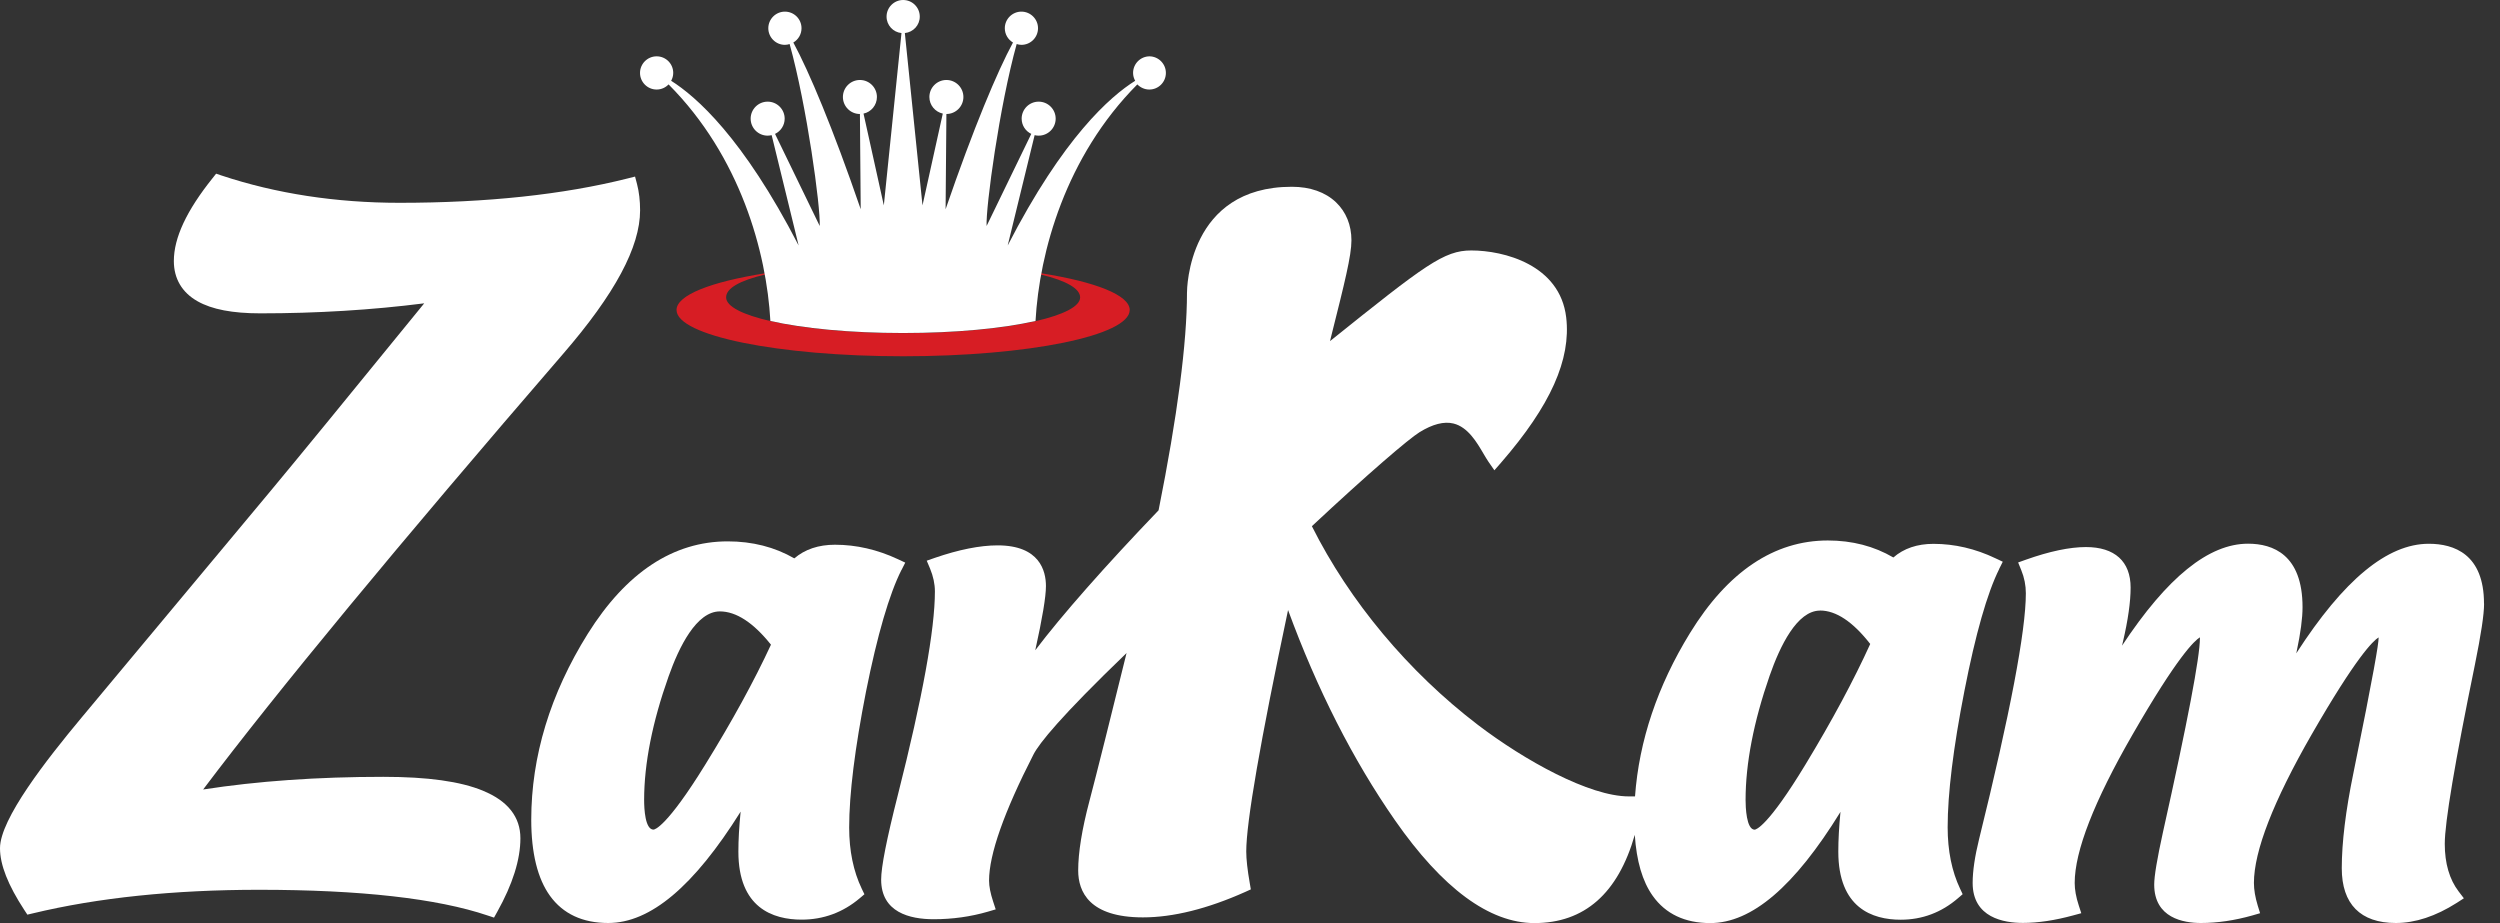 <svg width="130" height="48" viewBox="0 0 130 48" fill="none" xmlns="http://www.w3.org/2000/svg">
<rect x="0" y="0" width="130" height="48" fill="#333333" stroke="none"/>
<path d="M25.122 41.12C23.941 40.632 22.243 40.395 19.932 40.395C16.524 40.395 13.378 40.616 10.563 41.054C14.4 35.964 20.691 28.351 29.285 18.397C31.976 15.285 33.285 12.845 33.285 10.938C33.285 10.437 33.231 9.978 33.127 9.578L33.023 9.182L32.626 9.282C29.293 10.12 25.305 10.546 20.775 10.546C17.462 10.546 14.346 10.066 11.51 9.123L11.238 9.031L11.059 9.257C9.699 10.955 9.04 12.365 9.04 13.575C9.04 14.488 9.465 15.21 10.271 15.665C11.021 16.09 12.089 16.294 13.541 16.294C16.482 16.294 19.344 16.119 22.06 15.773C18.138 20.591 15.435 23.891 14.021 25.589L4.226 37.333C2.411 39.514 0 42.589 0 44.108C0 44.967 0.413 46.018 1.264 47.32L1.423 47.562L1.706 47.495C5.085 46.681 9.044 46.269 13.479 46.269C18.735 46.269 22.735 46.719 25.364 47.608L25.689 47.716L25.856 47.416C26.657 45.985 27.061 44.7 27.061 43.59C27.061 42.485 26.411 41.654 25.13 41.125L25.122 41.12Z" fill="white"/>
<path d="M129.168 31.388C129.168 28.814 127.608 28.276 126.298 28.276C124.141 28.276 121.876 30.145 119.407 33.971C119.415 33.941 119.419 33.908 119.427 33.875C119.632 32.907 119.732 32.152 119.732 31.572C119.732 28.843 118.193 28.272 116.899 28.272C114.855 28.272 112.699 30.012 110.346 33.574L110.392 33.378C110.659 32.239 110.792 31.288 110.792 30.554C110.792 29.194 109.966 28.447 108.468 28.447C107.626 28.447 106.575 28.668 105.352 29.102L104.943 29.248L105.106 29.649C105.265 30.037 105.344 30.441 105.344 30.85C105.344 32.807 104.526 37.108 102.912 43.636C102.691 44.533 102.578 45.297 102.578 45.914C102.578 47.725 104.213 47.992 105.19 47.992C105.982 47.992 106.862 47.858 107.809 47.6L108.227 47.487L108.093 47.074C107.955 46.653 107.884 46.261 107.884 45.914C107.884 44.258 108.894 41.667 110.888 38.205C113.224 34.142 114.117 33.311 114.396 33.14C114.396 33.153 114.396 33.17 114.396 33.186C114.396 34.163 113.75 37.558 112.473 43.278C112.169 44.663 112.019 45.556 112.019 45.998C112.019 47.737 113.541 47.996 114.451 47.996C115.31 47.996 116.207 47.862 117.12 47.604L117.525 47.487L117.4 47.082C117.271 46.657 117.204 46.265 117.204 45.914C117.204 44.258 118.213 41.663 120.199 38.205C122.519 34.171 123.403 33.32 123.687 33.145C123.687 33.157 123.687 33.17 123.687 33.186C123.687 33.462 123.457 34.905 122.373 40.22C121.976 42.151 121.772 43.812 121.772 45.151C121.772 47.011 122.744 47.996 124.584 47.996C125.593 47.996 126.657 47.645 127.746 46.953L128.121 46.711L127.85 46.356C127.37 45.727 127.128 44.892 127.128 43.879C127.128 42.769 127.654 39.64 128.693 34.575C129.014 32.994 129.172 31.951 129.172 31.392L129.168 31.388Z" fill="white"/>
<path d="M103.956 29.586L104.144 29.21L103.764 29.031C102.717 28.53 101.633 28.28 100.54 28.28C99.697 28.28 98.996 28.518 98.454 28.989C97.453 28.401 96.31 28.105 95.046 28.105C92.255 28.105 89.844 29.724 87.879 32.919C86.189 35.668 85.23 38.522 85.021 41.413H84.7C82.647 41.413 79.281 39.544 76.853 37.696C73.236 34.934 70.178 31.275 68.218 27.362C71.163 24.609 73.253 22.823 73.812 22.477C74.492 22.056 75.088 21.901 75.581 22.023C76.332 22.206 76.799 23.007 77.141 23.591C77.233 23.745 77.32 23.896 77.404 24.017L77.708 24.455L78.059 24.054C80.629 21.092 81.701 18.693 81.442 16.503C81.117 13.758 78.188 13.024 76.507 13.024C75.088 13.024 74.121 13.758 69.161 17.738L69.219 17.5C69.92 14.705 70.275 13.299 70.275 12.498C70.275 11.697 69.991 11.017 69.474 10.521C68.919 9.991 68.126 9.712 67.175 9.712C61.785 9.712 61.723 15.006 61.723 15.231C61.723 17.826 61.226 21.63 60.246 26.536C57.451 29.452 55.227 31.976 53.834 33.812C54.205 32.135 54.389 31.034 54.389 30.474C54.389 29.686 54.063 28.359 51.877 28.359C50.956 28.359 49.854 28.581 48.607 29.01L48.19 29.156L48.361 29.561C48.528 29.965 48.615 30.366 48.615 30.754C48.615 32.731 47.969 36.286 46.692 41.325C46.104 43.641 45.82 45.084 45.82 45.739C45.82 47.441 47.305 47.8 48.553 47.8C49.533 47.8 50.48 47.666 51.369 47.407L51.777 47.287L51.644 46.882C51.502 46.452 51.431 46.085 51.431 45.793C51.431 44.429 52.211 42.222 53.742 39.231C54.038 38.655 55.136 37.274 58.581 33.958C57.935 36.594 56.963 40.482 56.65 41.655C56.262 43.119 56.066 44.333 56.066 45.263C56.066 46.377 56.65 47.704 59.432 47.704C61.001 47.704 62.791 47.257 64.751 46.381L65.043 46.248L64.989 45.931C64.868 45.238 64.805 44.683 64.805 44.275C64.805 42.764 65.535 38.547 66.979 31.722C68.493 35.852 70.358 39.519 72.531 42.643C75.005 46.198 77.45 48 79.79 48C82.393 48 84.141 46.456 85.009 43.411C85.096 44.767 85.405 45.831 85.943 46.586C86.611 47.524 87.616 48 88.93 48C91.087 48 93.31 46.106 95.705 42.218C95.63 42.99 95.592 43.682 95.592 44.283C95.592 47.212 97.357 47.825 98.838 47.825C99.956 47.825 100.957 47.449 101.82 46.703L102.058 46.498L101.925 46.214C101.495 45.309 101.278 44.233 101.278 43.019C101.278 41.271 101.57 38.885 102.15 35.927C102.726 32.977 103.335 30.841 103.96 29.586H103.956ZM94.641 31.747C95.475 31.747 96.351 32.331 97.252 33.486C96.397 35.368 95.267 37.475 93.886 39.752C91.917 43.002 91.308 43.136 91.245 43.144C90.807 43.144 90.77 41.959 90.77 41.596C90.77 39.698 91.191 37.525 92.021 35.138C92.559 33.595 93.448 31.751 94.641 31.751V31.747Z" fill="white"/>
<path d="M46.881 29.636L47.073 29.256L46.689 29.077C45.63 28.581 44.529 28.326 43.419 28.326C42.564 28.326 41.855 28.564 41.304 29.035C40.286 28.447 39.126 28.151 37.841 28.151C35.013 28.151 32.564 29.765 30.566 32.953C28.614 36.077 27.625 39.331 27.625 42.627C27.625 44.358 27.955 45.693 28.601 46.586C29.277 47.52 30.295 47.996 31.626 47.996C33.816 47.996 36.077 46.098 38.513 42.206C38.434 42.986 38.396 43.682 38.396 44.287C38.396 47.207 40.186 47.821 41.688 47.821C42.818 47.821 43.836 47.445 44.708 46.707L44.95 46.502L44.812 46.215C44.378 45.309 44.157 44.241 44.157 43.032C44.157 41.288 44.453 38.91 45.033 35.96C45.621 33.019 46.243 30.892 46.877 29.636H46.881ZM40.09 33.524C39.222 35.397 38.075 37.496 36.673 39.761C34.663 43.015 34.045 43.136 33.983 43.14C33.545 43.14 33.495 42.059 33.495 41.596C33.495 39.707 33.924 37.546 34.767 35.172C35.313 33.628 36.219 31.793 37.432 31.793C38.279 31.793 39.176 32.377 40.09 33.524Z" fill="white"/>
<path d="M54.098 14.267C54.098 14.267 54.131 14.275 54.144 14.28C55.462 14.601 56.167 15.014 56.167 15.464C56.167 15.936 55.291 16.37 53.852 16.699C52.167 17.083 49.705 17.325 46.965 17.325C44.224 17.325 41.763 17.083 40.073 16.699C38.634 16.37 37.758 15.94 37.758 15.464C37.758 14.989 38.454 14.597 39.781 14.275C39.798 14.275 39.814 14.267 39.827 14.263L39.814 14.205C39.814 14.205 39.785 14.209 39.769 14.213C36.978 14.655 35.18 15.344 35.18 16.119C35.18 17.45 40.457 18.526 46.965 18.526C53.472 18.526 58.745 17.45 58.745 16.119C58.745 15.344 56.947 14.651 54.157 14.213C54.14 14.213 54.127 14.209 54.111 14.205L54.098 14.263V14.267Z" fill="#D71D24"/>
<path d="M59.784 2.929C59.304 2.929 58.92 3.317 58.92 3.792C58.92 3.942 58.962 4.08 59.029 4.201C57.735 5.014 55.295 7.138 52.4 12.765L53.801 7.029C53.868 7.046 53.935 7.054 54.01 7.054C54.498 7.054 54.895 6.658 54.895 6.17C54.895 5.682 54.498 5.286 54.01 5.286C53.522 5.286 53.126 5.682 53.126 6.17C53.126 6.52 53.33 6.821 53.626 6.963L51.303 11.752C51.257 10.763 51.97 5.519 52.867 2.29C52.946 2.315 53.026 2.332 53.113 2.332C53.593 2.332 53.977 1.944 53.977 1.468C53.977 0.993 53.589 0.605 53.113 0.605C52.638 0.605 52.25 0.993 52.25 1.468C52.25 1.786 52.421 2.061 52.675 2.211C51.862 3.717 50.627 6.641 49.171 10.88L49.213 5.928C49.701 5.928 50.097 5.532 50.097 5.044C50.097 4.556 49.701 4.159 49.213 4.159C48.725 4.159 48.328 4.556 48.328 5.044C48.328 5.469 48.629 5.82 49.025 5.907L47.97 10.68L47.052 1.719C47.49 1.673 47.828 1.31 47.828 0.864C47.828 0.384 47.44 0 46.964 0C46.489 0 46.101 0.388 46.101 0.864C46.101 1.31 46.443 1.677 46.877 1.719L45.959 10.68L44.903 5.907C45.3 5.824 45.6 5.469 45.6 5.044C45.6 4.556 45.204 4.159 44.716 4.159C44.228 4.159 43.831 4.556 43.831 5.044C43.831 5.532 44.228 5.928 44.716 5.928L44.757 10.88C43.301 6.641 42.071 3.721 41.253 2.211C41.508 2.061 41.679 1.786 41.679 1.468C41.679 0.989 41.291 0.605 40.815 0.605C40.34 0.605 39.952 0.993 39.952 1.468C39.952 1.944 40.34 2.332 40.815 2.332C40.903 2.332 40.982 2.315 41.061 2.29C41.958 5.519 42.672 10.763 42.626 11.752L40.302 6.963C40.598 6.821 40.803 6.52 40.803 6.17C40.803 5.682 40.406 5.286 39.918 5.286C39.43 5.286 39.034 5.682 39.034 6.17C39.034 6.658 39.43 7.054 39.918 7.054C39.989 7.054 40.06 7.042 40.127 7.029L41.529 12.765C38.633 7.142 36.193 5.019 34.9 4.201C34.967 4.08 35.008 3.942 35.008 3.792C35.008 3.312 34.62 2.929 34.145 2.929C33.669 2.929 33.281 3.317 33.281 3.792C33.281 4.268 33.669 4.656 34.145 4.656C34.391 4.656 34.612 4.551 34.766 4.389C38.496 8.135 39.86 13.103 40.06 16.691C40.06 16.691 40.06 16.691 40.064 16.691C41.75 17.075 44.211 17.317 46.956 17.317C49.701 17.317 52.158 17.075 53.843 16.691C53.843 16.691 53.843 16.691 53.847 16.691C54.048 13.103 55.416 8.135 59.141 4.389C59.3 4.551 59.521 4.656 59.763 4.656C60.242 4.656 60.626 4.268 60.626 3.792C60.626 3.317 60.238 2.929 59.763 2.929H59.784Z" fill="white"/>
</svg>
